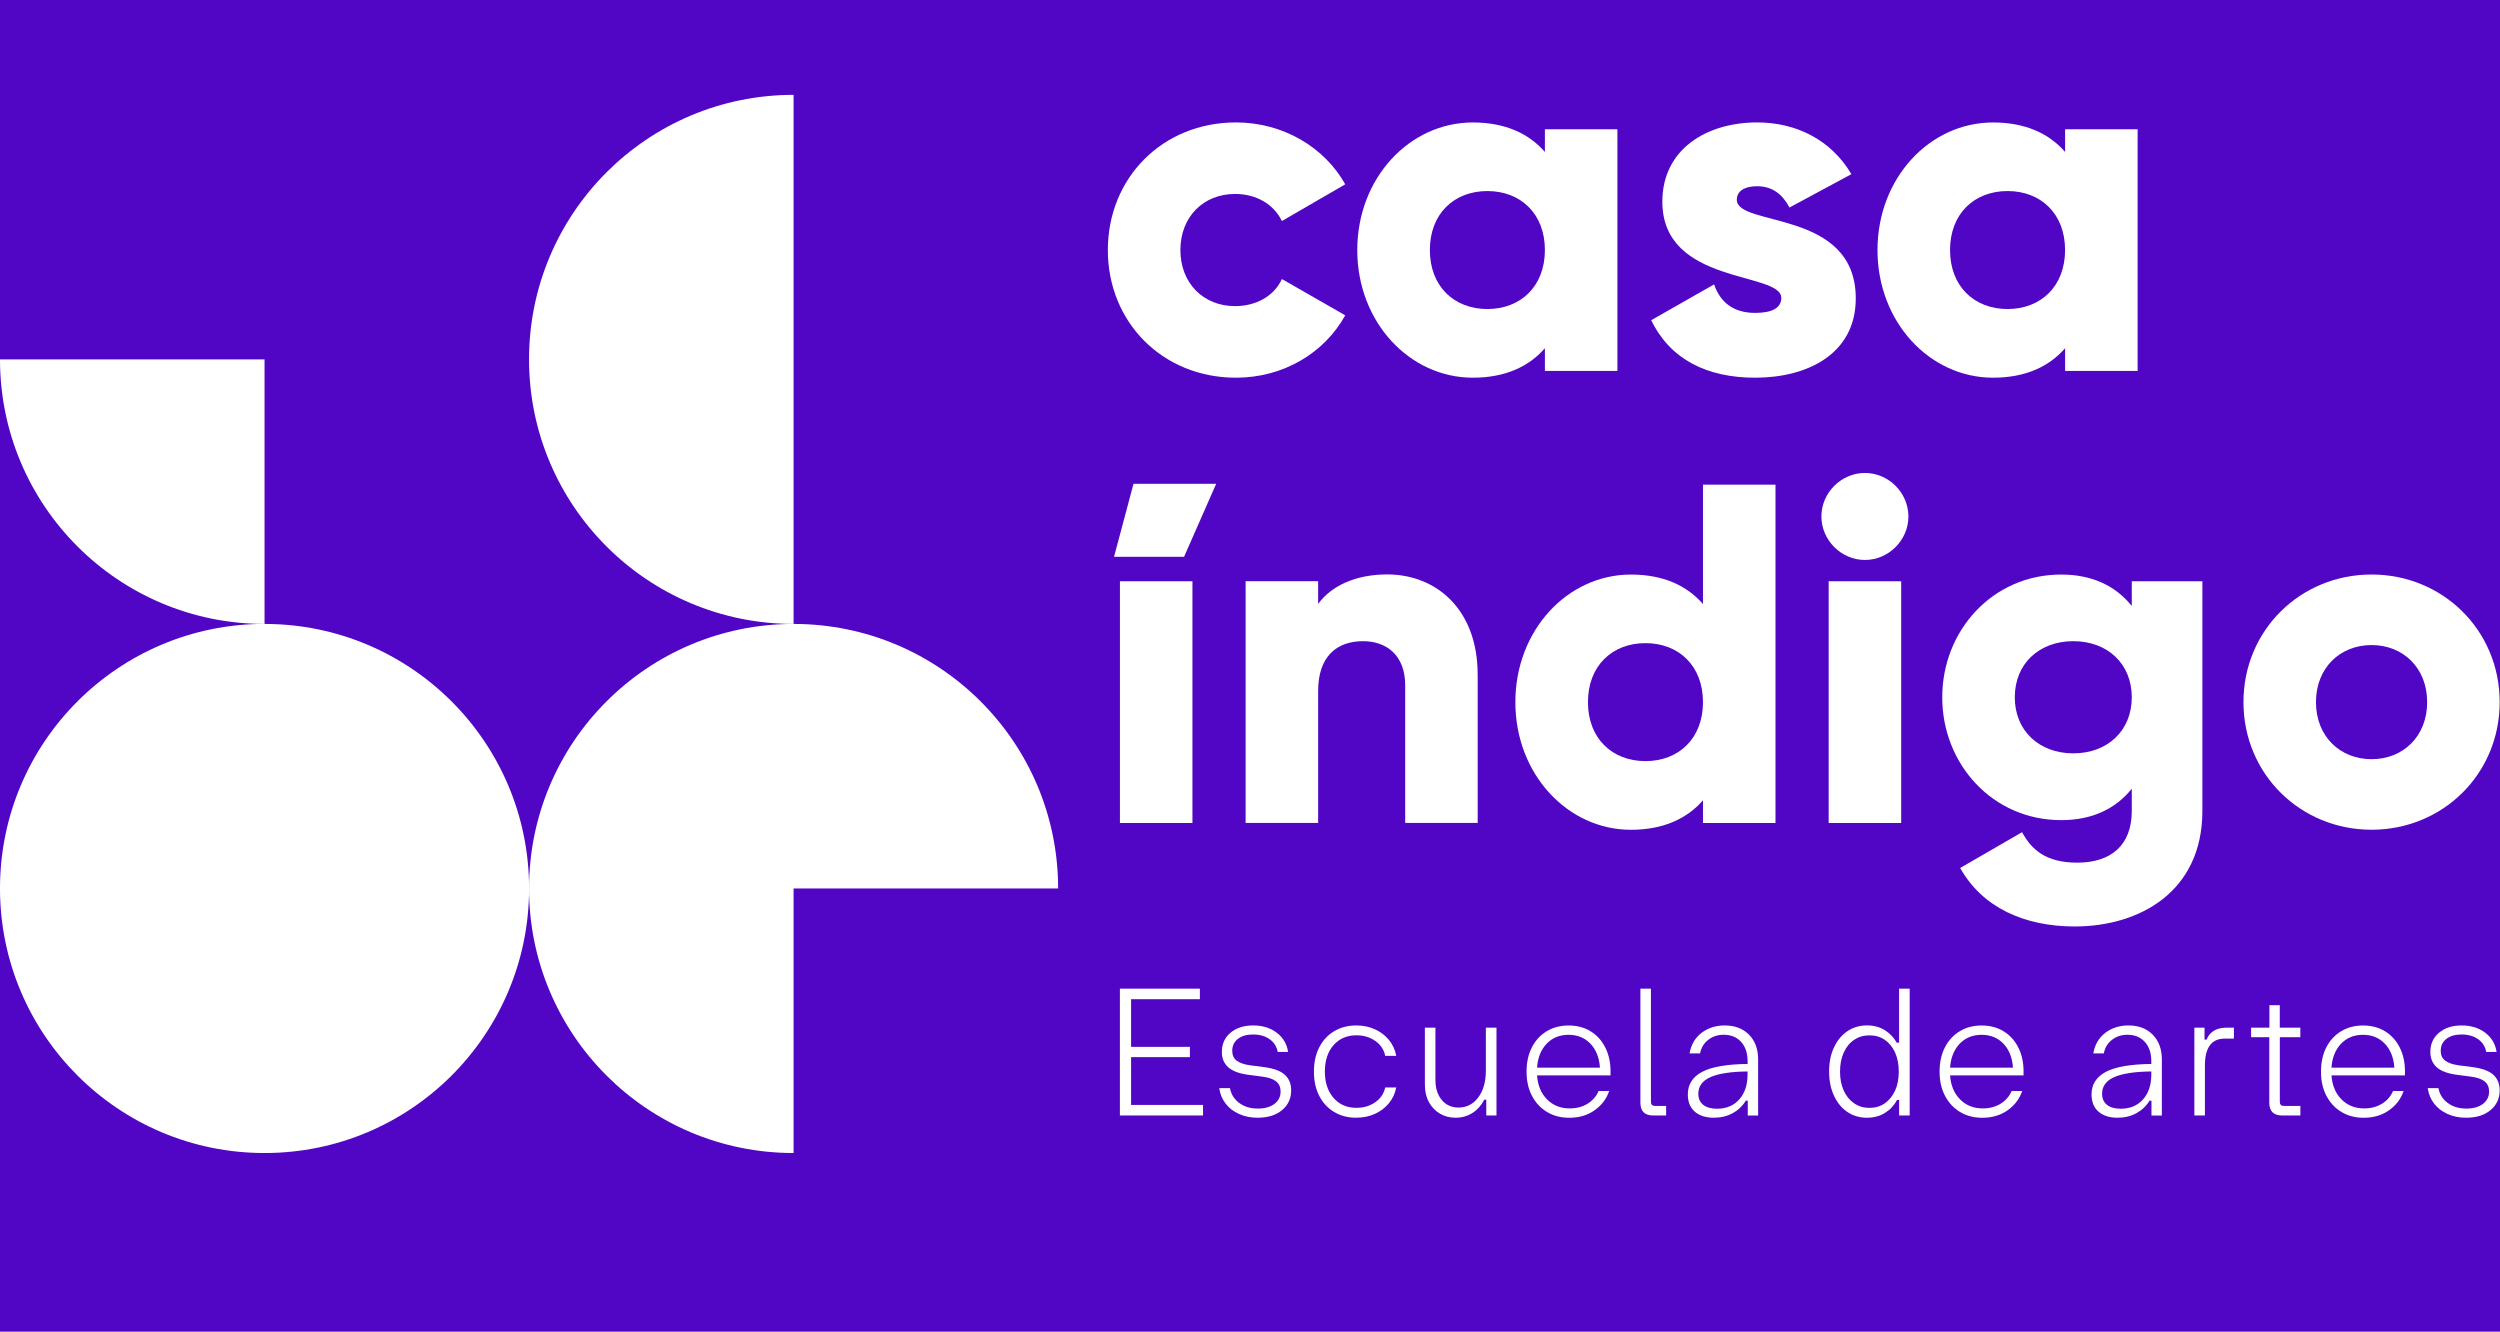 <?xml version="1.0" encoding="UTF-8"?>
<svg id="Capa_2" data-name="Capa 2" xmlns="http://www.w3.org/2000/svg" viewBox="0 0 612 326">
  <defs>
    <style>
      .cls-1 {
        fill: #fff;
      }

      .cls-2 {
        fill: #5206c5;
      }
    </style>
  </defs>
  <g id="Capa_1-2" data-name="Capa 1">
    <g>
      <rect class="cls-2" width="612" height="326"/>
      <g id="Horizontal">
        <g id="Iso">
          <path class="cls-1" d="M64.76,152.74c35.76,0,64.76,28.99,64.76,64.76s-28.99,64.76-64.76,64.76S0,253.26,0,217.49s28.99-64.76,64.76-64.76"/>
          <path class="cls-1" d="M129.51,87.98c0,35.76,28.99,64.76,64.76,64.76V23.22c-35.76,0-64.76,28.99-64.76,64.76"/>
          <path class="cls-1" d="M64.76,152.74v-64.76H0C0,123.74,28.99,152.74,64.76,152.74"/>
          <path class="cls-1" d="M194.27,152.74c35.76,0,64.76,28.99,64.76,64.76h-64.76v64.76c-35.76,0-64.76-28.99-64.76-64.76s28.99-64.76,64.76-64.76"/>
        </g>
        <g>
          <g>
            <path class="cls-1" d="M276.9,270.49h17.6v2.58h-20.35v-31.05h19.58v2.58h-16.84v11.68h14.39v2.5h-14.39v11.72Z"/>
            <path class="cls-1" d="M307.87,273.62c-1.67,0-3.18-.3-4.53-.91-1.36-.6-2.46-1.45-3.3-2.54-.85-1.09-1.37-2.35-1.57-3.79h2.62c.28,1.49,1.03,2.7,2.27,3.62,1.22.92,2.74,1.38,4.55,1.38,1.69,0,3.05-.38,4.06-1.14,1.01-.76,1.52-1.77,1.52-3.05,0-1.04-.36-1.86-1.08-2.45-.72-.59-1.86-.99-3.4-1.18l-3.56-.47c-2.2-.31-3.8-.93-4.82-1.86-1.01-.93-1.52-2.17-1.52-3.72,0-1.95.71-3.51,2.12-4.7,1.41-1.18,3.25-1.78,5.54-1.78s4.21.59,5.77,1.78c1.57,1.18,2.49,2.75,2.78,4.7h-2.54c-.23-1.3-.88-2.34-1.97-3.11-1.09-.77-2.43-1.16-4.04-1.16s-2.79.36-3.73,1.08c-.93.72-1.39,1.7-1.39,2.94,0,1.04.37,1.84,1.09,2.39.74.55,1.79.92,3.18,1.12l3.55.46c2.35.31,4.03.94,5.06,1.88,1.03.94,1.55,2.21,1.55,3.79,0,2.01-.75,3.63-2.24,4.86-1.49,1.24-3.48,1.86-5.96,1.86"/>
            <path class="cls-1" d="M332.02,273.62c-2.06,0-3.87-.47-5.44-1.42-1.56-.94-2.78-2.26-3.64-3.95-.86-1.69-1.29-3.67-1.29-5.92s.43-4.23,1.29-5.92c.86-1.69,2.08-3.01,3.64-3.96,1.57-.94,3.38-1.42,5.44-1.42,1.67,0,3.18.31,4.55.93,1.37.62,2.51,1.49,3.43,2.6.92,1.12,1.52,2.42,1.8,3.91h-2.7c-.31-1.52-1.12-2.74-2.44-3.66-1.31-.91-2.84-1.37-4.59-1.37-2.34,0-4.22.81-5.63,2.43-1.41,1.62-2.11,3.77-2.11,6.45s.7,4.8,2.11,6.43c1.41,1.64,3.29,2.45,5.63,2.45,1.75,0,3.28-.46,4.59-1.37,1.31-.92,2.12-2.12,2.44-3.62h2.7c-.28,1.47-.88,2.76-1.8,3.87-.91,1.11-2.06,1.98-3.43,2.6-1.37.62-2.88.93-4.55.93"/>
            <path class="cls-1" d="M363.75,251.58h2.59v21.49h-2.5v-3.89h-.47c-.71,1.38-1.67,2.47-2.89,3.26-1.23.79-2.62,1.18-4.17,1.18-1.44,0-2.73-.34-3.85-1.02-1.13-.68-2.02-1.61-2.67-2.81-.65-1.2-.98-2.62-.98-4.25v-13.96h2.58v12.78c0,2.03.52,3.67,1.55,4.91,1.03,1.24,2.41,1.86,4.12,1.86,1.95,0,3.54-.81,4.78-2.43,1.24-1.62,1.88-3.79,1.9-6.49v-10.62Z"/>
            <path class="cls-1" d="M383.98,253.32c-2.17,0-3.96.73-5.36,2.18-1.39,1.46-2.18,3.41-2.35,5.86h15.4c-.17-2.45-.95-4.4-2.33-5.86-1.38-1.45-3.18-2.18-5.37-2.18M394.25,262.33v.93h-17.98c.17,2.45.99,4.41,2.46,5.88,1.46,1.47,3.31,2.2,5.54,2.2,1.67,0,3.13-.39,4.38-1.16,1.25-.78,2.15-1.81,2.69-3.11h2.58c-.62,1.89-1.8,3.46-3.53,4.7-1.73,1.24-3.81,1.86-6.24,1.86-2.06,0-3.87-.47-5.44-1.42-1.57-.94-2.79-2.26-3.68-3.95-.89-1.69-1.33-3.67-1.33-5.92s.43-4.23,1.29-5.92c.86-1.69,2.07-3.01,3.62-3.96,1.55-.94,3.34-1.42,5.38-1.42s3.85.47,5.39,1.42c1.54.95,2.73,2.26,3.59,3.96.86,1.69,1.29,3.67,1.29,5.92"/>
            <path class="cls-1" d="M404.7,273.07c-2.09,0-3.13-1.04-3.13-3.13v-27.92h2.58v27.71c0,.68.34,1.01,1.02,1.01h2.7v2.33h-3.17Z"/>
            <path class="cls-1" d="M420.31,271.42c2.28,0,4.1-.76,5.46-2.28,1.36-1.52,2.03-3.55,2.03-6.09v-.76c-4.14.05-7.19.53-9.13,1.41-1.95.89-2.92,2.24-2.92,4.04,0,1.18.4,2.1,1.21,2.73.8.63,1.92.95,3.36.95M422.22,251.03c2.49,0,4.47.76,5.95,2.27,1.48,1.51,2.22,3.53,2.22,6.07v13.71h-2.54v-3.64h-.47c-.79,1.3-1.86,2.32-3.21,3.06-1.35.75-2.9,1.12-4.65,1.12-1.95,0-3.49-.5-4.63-1.48-1.14-.99-1.71-2.4-1.71-4.23,0-2.43,1.16-4.26,3.47-5.5,2.31-1.24,6.03-1.89,11.16-1.95v-.67c0-1.98-.52-3.55-1.58-4.72-1.06-1.17-2.48-1.76-4.26-1.76-1.47,0-2.73.42-3.8,1.25s-1.73,1.94-1.99,3.32h-2.58c.39-2.17,1.38-3.85,2.96-5.05,1.58-1.2,3.47-1.8,5.67-1.8"/>
          </g>
          <g>
            <path class="cls-1" d="M457.64,271.21c1.44,0,2.69-.37,3.76-1.12,1.07-.75,1.91-1.79,2.52-3.11.6-1.32.9-2.88.9-4.65s-.3-3.33-.9-4.67c-.61-1.34-1.45-2.38-2.52-3.11-1.07-.73-2.33-1.1-3.76-1.1s-2.66.37-3.75,1.1c-1.09.73-1.93,1.77-2.54,3.11-.61,1.34-.91,2.9-.91,4.67s.3,3.33.91,4.65c.6,1.33,1.45,2.36,2.54,3.11,1.09.75,2.33,1.12,3.75,1.12M464.91,242.02h2.58v31.05h-2.58v-3.81h-.51c-.68,1.3-1.65,2.35-2.92,3.15-1.27.81-2.76,1.21-4.45,1.21-1.8,0-3.4-.47-4.8-1.42-1.39-.94-2.48-2.27-3.27-3.98-.79-1.7-1.19-3.67-1.19-5.9s.39-4.23,1.19-5.92c.79-1.69,1.88-3.01,3.27-3.96,1.4-.94,3-1.42,4.8-1.42,1.67,0,3.13.39,4.38,1.17,1.25.78,2.22,1.8,2.9,3.06h.59v-13.24Z"/>
            <path class="cls-1" d="M485.09,253.32c-2.17,0-3.96.73-5.36,2.18-1.39,1.46-2.18,3.41-2.35,5.86h15.4c-.17-2.45-.95-4.4-2.33-5.86-1.38-1.45-3.18-2.18-5.37-2.18M495.36,262.33v.93h-17.98c.17,2.45.99,4.41,2.46,5.88,1.46,1.47,3.31,2.2,5.54,2.2,1.67,0,3.13-.39,4.38-1.16,1.25-.78,2.15-1.81,2.69-3.11h2.58c-.62,1.89-1.8,3.46-3.53,4.7-1.73,1.24-3.81,1.86-6.24,1.86-2.06,0-3.87-.47-5.44-1.42-1.57-.94-2.79-2.26-3.68-3.95-.89-1.69-1.33-3.67-1.33-5.92s.43-4.23,1.29-5.92c.86-1.69,2.07-3.01,3.62-3.96,1.55-.94,3.34-1.42,5.38-1.42s3.85.47,5.39,1.42c1.54.95,2.73,2.26,3.59,3.96.86,1.69,1.29,3.67,1.29,5.92"/>
          </g>
          <g>
            <path class="cls-1" d="M519.15,271.42c2.28,0,4.1-.76,5.46-2.28,1.36-1.52,2.03-3.55,2.03-6.09v-.76c-4.14.05-7.19.53-9.13,1.41-1.95.89-2.92,2.24-2.92,4.04,0,1.18.4,2.1,1.21,2.73.8.63,1.92.95,3.36.95M521.05,251.03c2.49,0,4.47.76,5.95,2.27,1.48,1.51,2.22,3.53,2.22,6.07v13.71h-2.54v-3.64h-.47c-.79,1.3-1.86,2.32-3.21,3.06-1.35.75-2.9,1.12-4.65,1.12-1.95,0-3.49-.5-4.63-1.48-1.14-.99-1.71-2.4-1.71-4.23,0-2.43,1.16-4.26,3.47-5.5,2.31-1.24,6.03-1.89,11.16-1.95v-.67c0-1.98-.52-3.55-1.58-4.72-1.06-1.17-2.48-1.76-4.26-1.76-1.47,0-2.73.42-3.8,1.25s-1.73,1.94-1.99,3.32h-2.58c.39-2.17,1.38-3.85,2.96-5.05,1.58-1.2,3.47-1.8,5.67-1.8"/>
            <path class="cls-1" d="M544.91,251.58h1.95v2.67h-2.24c-3.24,0-4.86,2.2-4.86,6.6v12.22h-2.58v-21.49h2.49v2.92h.51c.34-.93.93-1.65,1.76-2.16.83-.51,1.82-.76,2.98-.76"/>
            <path class="cls-1" d="M563.13,253.91h-5.03v15.82c0,.68.33,1.01,1.01,1.01h4.02v2.33h-4.44c-2.11,0-3.17-1.04-3.17-3.13v-16.03h-4.45v-2.33h4.48v-5.5h2.54v5.5h5.03v2.33Z"/>
            <path class="cls-1" d="M578.45,253.32c-2.17,0-3.96.73-5.36,2.18-1.39,1.46-2.18,3.41-2.35,5.86h15.4c-.17-2.45-.95-4.4-2.33-5.86-1.38-1.45-3.18-2.18-5.37-2.18M588.73,262.33v.93h-17.98c.17,2.45.99,4.41,2.46,5.88,1.46,1.47,3.31,2.2,5.54,2.2,1.67,0,3.13-.39,4.38-1.16,1.25-.78,2.15-1.81,2.69-3.11h2.58c-.62,1.89-1.8,3.46-3.53,4.7-1.73,1.24-3.81,1.86-6.24,1.86-2.06,0-3.87-.47-5.44-1.42-1.57-.94-2.79-2.26-3.68-3.95-.89-1.69-1.33-3.67-1.33-5.92s.43-4.23,1.29-5.92c.86-1.69,2.07-3.01,3.62-3.96,1.55-.94,3.34-1.42,5.38-1.42s3.85.47,5.39,1.42c1.54.95,2.73,2.26,3.59,3.96.86,1.69,1.29,3.67,1.29,5.92"/>
            <path class="cls-1" d="M603.71,273.62c-1.67,0-3.18-.3-4.53-.91-1.36-.6-2.46-1.45-3.3-2.54-.85-1.09-1.37-2.35-1.57-3.79h2.62c.28,1.49,1.03,2.7,2.27,3.62,1.22.92,2.74,1.38,4.55,1.38,1.69,0,3.05-.38,4.06-1.14,1.01-.76,1.52-1.77,1.52-3.05,0-1.04-.36-1.86-1.08-2.45-.72-.59-1.86-.99-3.4-1.18l-3.56-.47c-2.2-.31-3.8-.93-4.82-1.86-1.01-.93-1.52-2.17-1.52-3.72,0-1.95.71-3.51,2.12-4.7,1.41-1.18,3.25-1.78,5.54-1.78s4.21.59,5.77,1.78c1.57,1.18,2.49,2.75,2.78,4.7h-2.54c-.23-1.3-.88-2.34-1.97-3.11-1.09-.77-2.43-1.16-4.04-1.16s-2.79.36-3.73,1.08c-.93.72-1.39,1.7-1.39,2.94,0,1.04.37,1.84,1.09,2.39.74.55,1.79.92,3.18,1.12l3.55.46c2.35.31,4.03.94,5.06,1.88,1.03.94,1.55,2.21,1.55,3.79,0,2.01-.75,3.63-2.24,4.86-1.49,1.24-3.48,1.86-5.96,1.86"/>
          </g>
        </g>
        <g>
          <g>
            <path class="cls-1" d="M271.2,61.21c0-17.64,13.37-31.24,31.36-31.24,11.48,0,21.66,6.03,26.75,15.15l-15.5,8.99c-2.01-4.14-6.27-6.63-11.48-6.63-7.69,0-13.37,5.56-13.37,13.73s5.68,13.73,13.37,13.73c5.21,0,9.59-2.49,11.48-6.63l15.5,8.88c-5.09,9.23-15.15,15.27-26.75,15.27-17.99,0-31.36-13.61-31.36-31.24"/>
            <path class="cls-1" d="M378.19,61.21c0-8.88-5.92-14.44-14.08-14.44s-14.08,5.56-14.08,14.44,5.92,14.44,14.08,14.44,14.08-5.56,14.08-14.44M395.94,31.63v59.17h-17.75v-5.56c-3.91,4.5-9.71,7.22-17.64,7.22-15.5,0-28.29-13.61-28.29-31.24s12.78-31.24,28.29-31.24c7.93,0,13.73,2.72,17.64,7.22v-5.56h17.75Z"/>
            <path class="cls-1" d="M454.29,73.05c0,13.61-11.84,19.41-24.62,19.41-11.84,0-20.83-4.5-25.45-14.08l15.39-8.76c1.54,4.5,4.85,6.98,10.06,6.98,4.26,0,6.39-1.3,6.39-3.67,0-6.51-29.12-3.08-29.12-23.55,0-12.9,10.89-19.41,23.2-19.41,9.59,0,18.11,4.26,23.08,12.66l-15.15,8.17c-1.66-3.08-4.02-5.21-7.93-5.21-3.08,0-4.97,1.18-4.97,3.31,0,6.75,29.12,2.25,29.12,24.14"/>
            <path class="cls-1" d="M505.53,61.21c0-8.88-5.92-14.44-14.08-14.44s-14.08,5.56-14.08,14.44,5.92,14.44,14.08,14.44,14.08-5.56,14.08-14.44M523.29,31.63v59.17h-17.75v-5.56c-3.91,4.5-9.71,7.22-17.64,7.22-15.5,0-28.29-13.61-28.29-31.24s12.78-31.24,28.29-31.24c7.93,0,13.73,2.72,17.64,7.22v-5.56h17.75Z"/>
          </g>
          <g>
            <g>
              <rect class="cls-1" x="274.16" y="142.29" width="17.75" height="59.18"/>
              <path class="cls-1" d="M272.72,136.3l4.76-17.86h20.24s-7.86,17.86-7.86,17.86h-17.14Z"/>
            </g>
            <path class="cls-1" d="M361.74,165.13v36.33h-17.75v-33.73c0-7.34-4.61-10.77-10.3-10.77-6.51,0-11.01,3.79-11.01,12.19v32.31h-17.75v-59.18h17.75v5.56c3.2-4.38,9.11-7.22,16.92-7.22,11.95,0,22.13,8.52,22.13,24.5"/>
            <path class="cls-1" d="M416.89,171.88c0-8.88-5.92-14.44-14.08-14.44s-14.08,5.56-14.08,14.44,5.92,14.44,14.08,14.44,14.08-5.56,14.08-14.44M434.64,118.62v82.85h-17.75v-5.56c-3.91,4.5-9.71,7.22-17.64,7.22-15.5,0-28.29-13.61-28.29-31.24s12.78-31.24,28.29-31.24c7.93,0,13.73,2.72,17.64,7.22v-29.23h17.75Z"/>
            <path class="cls-1" d="M447.66,142.29h17.75v59.18h-17.75v-59.18ZM445.88,126.43c0-5.8,4.85-10.65,10.65-10.65s10.65,4.85,10.65,10.65-4.85,10.65-10.65,10.65-10.65-4.85-10.65-10.65"/>
            <path class="cls-1" d="M521.86,170.69c0-8.17-5.92-13.73-14.32-13.73s-14.32,5.56-14.32,13.73,5.92,13.73,14.32,13.73,14.32-5.56,14.32-13.73M539.14,142.29v56.22c0,19.88-15.5,28.29-31.24,28.29-12.31,0-22.61-4.61-28.05-14.32l15.15-8.76c2.25,4.14,5.68,7.46,13.49,7.46,8.29,0,13.37-4.26,13.37-12.66v-5.44c-3.91,4.85-9.59,7.69-17.28,7.69-16.81,0-29.12-13.73-29.12-30.06s12.31-30.06,29.12-30.06c7.69,0,13.37,2.84,17.28,7.69v-6.04h17.28Z"/>
            <path class="cls-1" d="M594.17,171.88c0-8.4-5.92-13.97-13.61-13.97s-13.61,5.56-13.61,13.97,5.92,13.97,13.61,13.97,13.61-5.56,13.61-13.97M549.2,171.88c0-17.64,13.97-31.24,31.36-31.24s31.36,13.61,31.36,31.24-13.97,31.24-31.36,31.24-31.36-13.61-31.36-31.24"/>
          </g>
        </g>
      </g>
    </g>
  </g>
</svg>